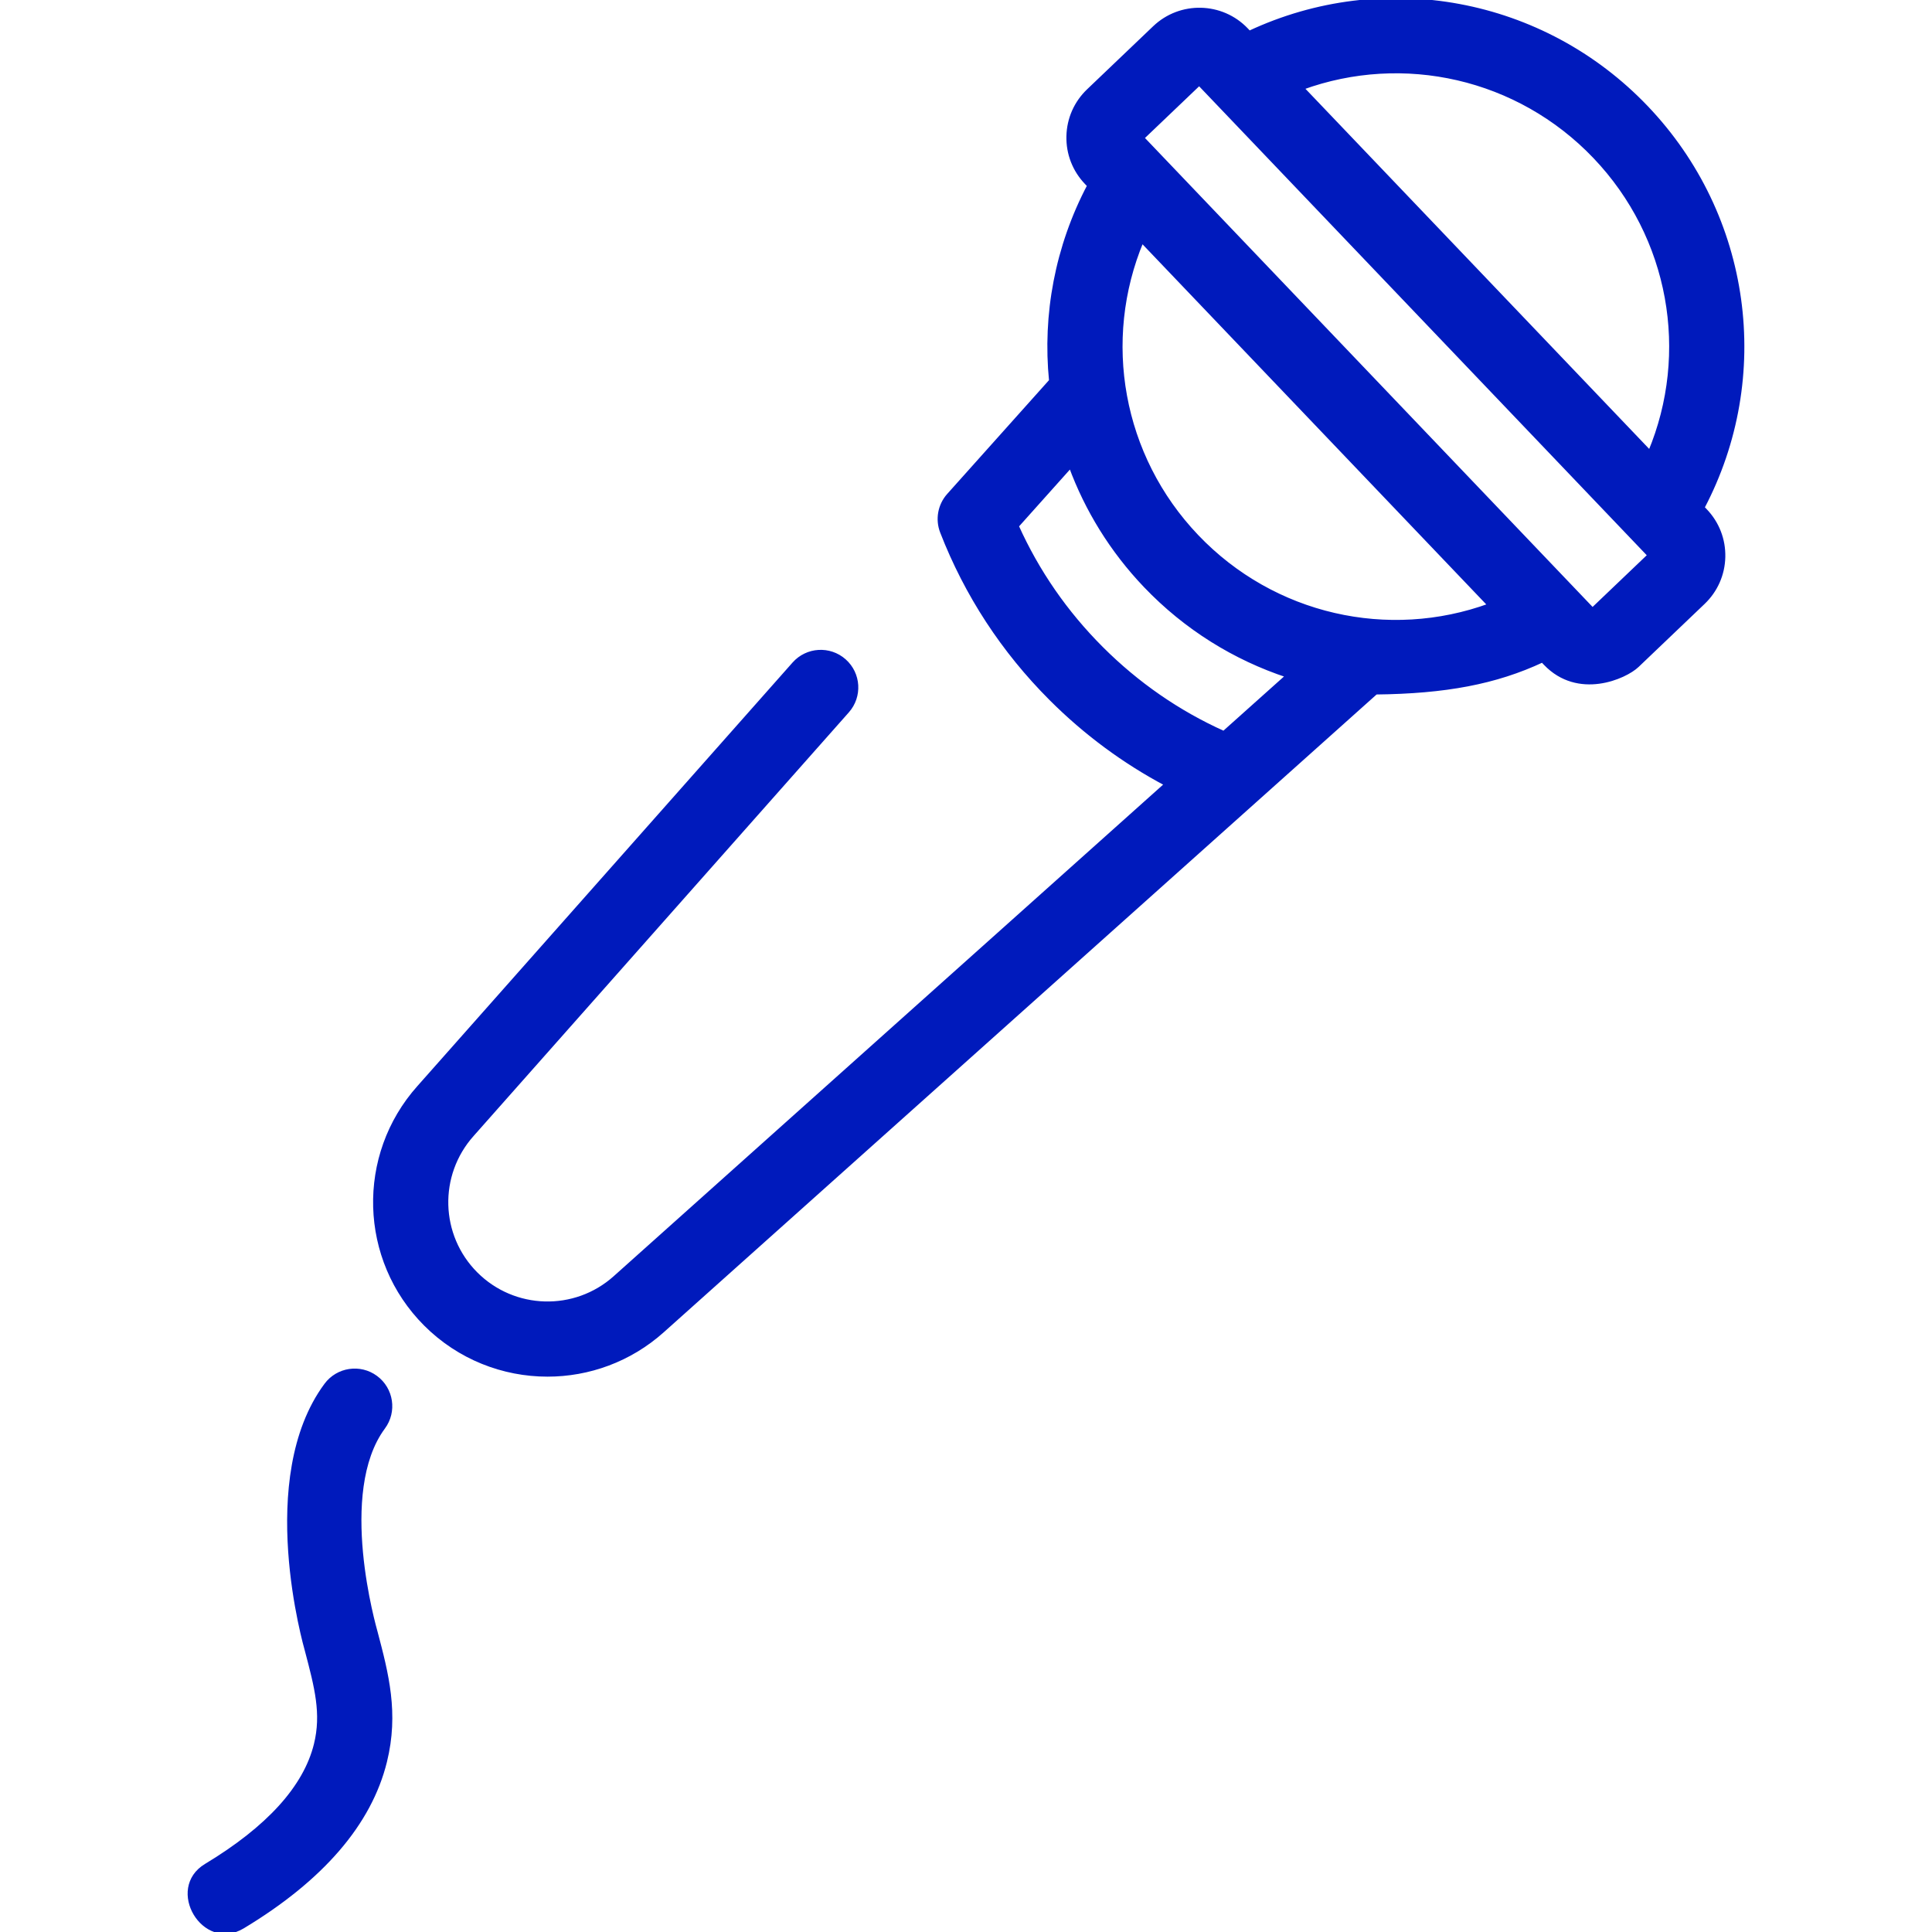 <svg xmlns:xlink="http://www.w3.org/1999/xlink" xmlns="http://www.w3.org/2000/svg" fill="#000000" height="800" width="800" id="Layer_1" viewBox="0 0 511.999 511.999" xml:space="preserve"><g stroke="#001ABC" fill="#001ABC">	<g stroke="#001ABC" fill="#001ABC">		<path d="M99.59,432.604c-0.309-1.174-10.742-37.095,2.012-54.328c3.107-4.199,2.223-10.124-1.977-13.233   c-4.198-3.106-10.123-2.223-13.232,1.977c-18.329,24.766-5.374,69.364-5.099,70.406c2.556,9.699,4.402,16.707,2.39,24.868   c-2.802,11.349-12.595,22.15-29.112,32.105c-10.21,6.156-0.57,22.433,9.768,16.205c20.976-12.643,33.664-27.371,37.712-43.777   C105.224,453.979,102.487,443.596,99.59,432.604z" stroke="#001ABC" fill="#001ABC"></path>	</g></g><g stroke="#001ABC" fill="#001ABC">	<g stroke="#001ABC" fill="#001ABC">		<path d="M451.211,134.529c18.251-34.64,12.57-77.28-14.896-106.054C408.853-0.296,366.523-7.955,331.07,8.663l-0.747-0.783   c-6.564-6.878-17.499-7.131-24.375-0.568l-17.504,16.71c-3.333,3.18-5.227,7.466-5.334,12.071s1.586,8.975,4.766,12.305   l0.747,0.782c-8.557,16.24-11.857,34.238-10.113,51.742l-27.114,30.304c-2.375,2.654-3.058,6.414-1.768,9.734   c6.466,16.645,16.186,31.526,28.888,44.226c9.121,9.121,19.372,16.696,30.587,22.642L162.967,338.582   c-10.593,9.481-26.771,9.033-36.824-1.022c-10.053-10.055-10.504-26.229-0.992-36.86l99.429-112.249   c3.464-3.912,3.102-9.891-0.81-13.354c-3.909-3.464-9.889-3.1-13.354,0.809l-99.398,112.213   c-16.174,18.076-15.408,45.67,1.743,62.821c8.9,8.899,20.607,13.387,32.341,13.386c10.881,0,21.784-3.861,30.48-11.643   L332.45,212.33c0.009-0.008,0.019-0.014,0.026-0.023l32.143-28.76c18.349-0.201,31.725-2.684,44.14-8.504l0.751,0.786   c8.726,9.146,21.146,3.652,24.376,0.568l17.504-16.708c3.333-3.18,5.227-7.466,5.334-12.072c0.107-4.604-1.586-8.975-4.766-12.306   L451.211,134.529z M324.31,194.225c-12.063-5.424-22.945-12.948-32.415-22.417c-9.469-9.468-16.993-20.351-22.416-32.413   l14.232-15.907c4.251,11.548,10.871,22.385,19.809,31.748c10.732,11.244,23.742,19.239,37.717,23.847L324.31,194.225z    M317.204,142.17c-20.282-21.247-25.609-52.017-14.597-78.337l92.171,96.565C367.973,170.173,337.486,163.418,317.204,142.17z    M422.037,161.55L302.722,36.551l15.075-14.39l119.315,125L422.037,161.55z M437.228,119.878l-92.172-96.563   c26.806-9.776,57.294-3.022,77.576,18.226C442.911,62.788,448.24,93.558,437.228,119.878z" stroke="#001ABC" fill="#001ABC"></path>	</g></g></svg>